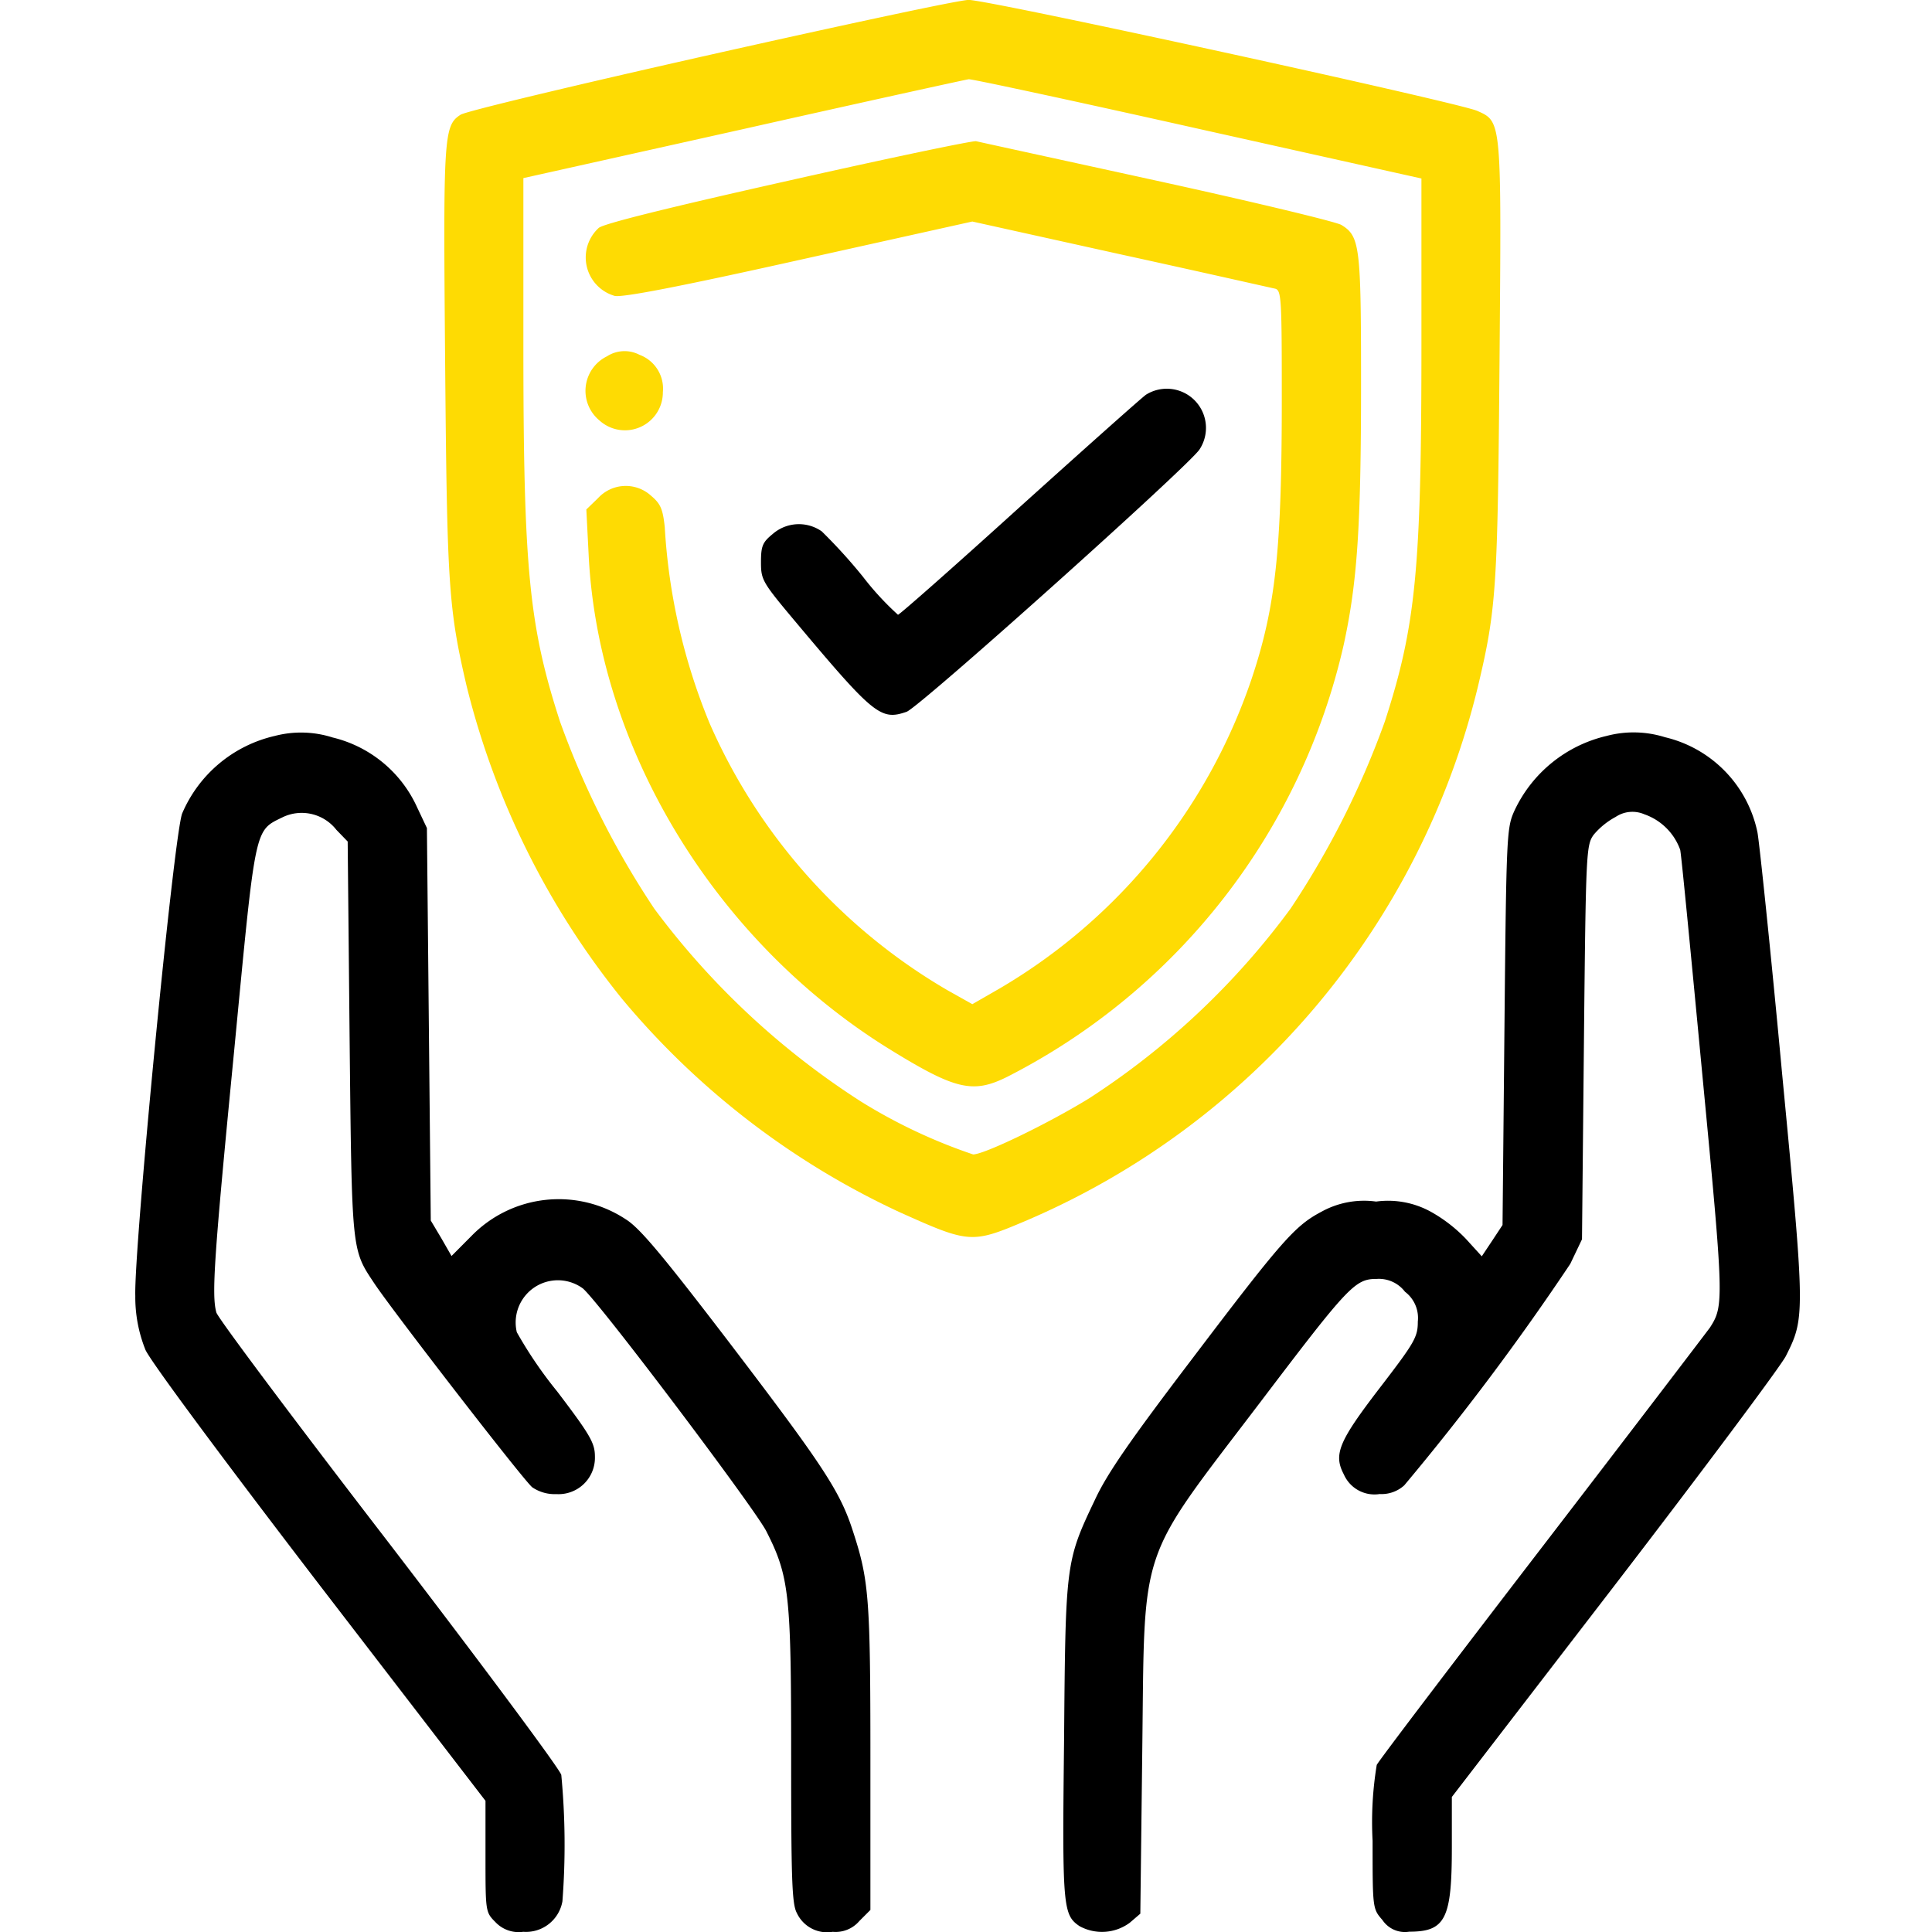 <svg xmlns="http://www.w3.org/2000/svg" xmlns:xlink="http://www.w3.org/1999/xlink" width="100" height="100" viewBox="0 0 100 100"><defs><clipPath id="clip-&#x627;&#x6CC;&#x645;&#x646;&#x6CC;_&#x648;_&#x6A9;&#x6CC;&#x641;&#x6CC;&#x62A;"><rect width="100" height="100"></rect></clipPath></defs><g id="&#x627;&#x6CC;&#x645;&#x646;&#x6CC;_&#x648;_&#x6A9;&#x6CC;&#x641;&#x6CC;&#x62A;" data-name="&#x627;&#x6CC;&#x645;&#x646;&#x6CC; &#x648; &#x6A9;&#x6CC;&#x641;&#x6CC;&#x62A;" clip-path="url(#clip-&#x627;&#x6CC;&#x645;&#x646;&#x6CC;_&#x648;_&#x6A9;&#x6CC;&#x641;&#x6CC;&#x62A;)"><g id="protection" transform="translate(-29.189 511.9)"><path id="Path_33" data-name="Path 33" d="M131.868-509.068c-6.856,1.543-12.677,2.93-12.931,3.106-.879.566-.9,1.094-.8,12.795.1,11.623.176,12.756,1.113,16.779a41.668,41.668,0,0,0,8.048,16.193,41.352,41.352,0,0,0,14.318,11.017c3.692,1.66,3.77,1.66,6.661.43a40.391,40.391,0,0,0,23.323-27.64c.957-4.024,1.016-5.137,1.113-16.9.1-12.423.117-12.306-1.152-12.873-1.035-.449-25.355-5.762-26.331-5.743C144.741-511.9,138.744-510.611,131.868-509.068Zm25.238,3.829,11.564,2.578v8.595c0,11.642-.293,14.572-1.895,19.514a44.629,44.629,0,0,1-4.883,9.689,39.71,39.71,0,0,1-10.411,9.806c-2.09,1.289-5.43,2.91-6.016,2.91a27.885,27.885,0,0,1-5.8-2.735,40.657,40.657,0,0,1-10.7-9.982,44.629,44.629,0,0,1-4.883-9.689c-1.6-4.942-1.895-7.872-1.895-19.514v-8.614l11.388-2.539c6.251-1.406,11.505-2.559,11.662-2.578S150.738-506.665,157.106-505.239Z" transform="translate(-65.908)" fill="#fedb03"></path><path id="Path_34" data-name="Path 34" d="M166.062-472.454c-6.27,1.406-9.572,2.227-9.806,2.442a2.072,2.072,0,0,0,.82,3.516c.391.1,3.418-.488,9.552-1.856l8.966-1.992,7.677,1.7c4.2.918,7.813,1.739,8.009,1.778.313.1.332.547.332,5.7,0,7.813-.313,10.783-1.582,14.553a29.566,29.566,0,0,1-13.009,15.959l-1.426.82-1.289-.723A29.834,29.834,0,0,1,162-444.364a31.325,31.325,0,0,1-2.325-10.158c-.1-.938-.215-1.211-.7-1.621a1.946,1.946,0,0,0-2.754.117l-.606.586.117,2.285c.469,10.04,6.524,20.022,15.51,25.609,3.477,2.149,4.376,2.364,6.173,1.465a33.4,33.4,0,0,0,17.4-22.347c.7-3.223.9-6.055.9-13.537,0-7.091-.059-7.618-1.016-8.2-.234-.156-4.532-1.191-9.532-2.285s-9.22-2.012-9.376-2.051S171.258-473.626,166.062-472.454Z" transform="translate(-96.078 -30.09)" fill="#fedb03"></path><path id="Path_35" data-name="Path 35" d="M156.625-418.6a1.989,1.989,0,0,0-.391,3.321,1.963,1.963,0,0,0,3.282-1.465,1.866,1.866,0,0,0-1.211-1.934A1.674,1.674,0,0,0,156.625-418.6Z" transform="translate(-96.017 -74.858)" fill="#fedb03"></path><path id="Path_36" data-name="Path 36" d="M221.924-408.759c-.273.2-3.223,2.832-6.583,5.86-3.36,3.047-6.173,5.528-6.251,5.528a14.933,14.933,0,0,1-1.817-1.973,27.673,27.673,0,0,0-2.129-2.344,2.063,2.063,0,0,0-2.539.137c-.527.43-.606.625-.606,1.465,0,.9.078,1.035,1.68,2.95,4.161,4.962,4.512,5.255,5.86,4.786.684-.254,14.592-12.716,15.158-13.576A2.028,2.028,0,0,0,221.924-408.759Z" transform="translate(-133.422 -82.709)"></path><path id="Path_37" data-name="Path 37" d="M43.419-317.621a6.886,6.886,0,0,0-4.805,4.024c-.449,1.289-2.5,22.561-2.422,24.964a7.307,7.307,0,0,0,.527,2.793c.273.606,3.965,5.587,9.025,12.189L54.318-262.5v2.871c0,2.852,0,2.891.508,3.4a1.657,1.657,0,0,0,1.445.508A1.915,1.915,0,0,0,58.3-257.3a38.291,38.291,0,0,0-.059-6.544c-.1-.332-4.122-5.743-8.946-12.033-4.844-6.29-8.849-11.642-8.907-11.9-.254-.9-.117-2.891.918-13.517,1.133-11.818,1.035-11.388,2.539-12.13a2.277,2.277,0,0,1,2.754.664l.586.606.1,10.2c.117,11.076.1,10.9,1.27,12.658.9,1.367,7.755,10.236,8.185,10.568a2.069,2.069,0,0,0,1.25.352,1.883,1.883,0,0,0,1.992-1.934c0-.7-.215-1.094-1.953-3.379a21.879,21.879,0,0,1-2.09-3.067,2.185,2.185,0,0,1,3.418-2.266c.84.7,8.868,11.349,9.493,12.56,1.192,2.344,1.289,3.262,1.289,11.6,0,6.388.039,7.7.293,8.165a1.727,1.727,0,0,0,1.856.977,1.619,1.619,0,0,0,1.387-.566l.566-.566v-7.892c0-8.263-.078-9.181-.9-11.7-.664-2.071-1.524-3.379-6.485-9.884-3.379-4.415-4.551-5.821-5.274-6.27a6.306,6.306,0,0,0-7.989.859L52.56-290.7l-.527-.918-.547-.918-.1-10.158-.1-10.158-.508-1.074a6.459,6.459,0,0,0-4.376-3.614A5.367,5.367,0,0,0,43.419-317.621Z" transform="translate(0 -156.189)"></path><path id="Path_38" data-name="Path 38" d="M310.236-317.621a7.03,7.03,0,0,0-4.766,3.848c-.41.9-.43,1.152-.527,11.193l-.1,10.275-.527.8-.547.82-.82-.9a7.7,7.7,0,0,0-1.817-1.406,4.591,4.591,0,0,0-2.832-.527,4.558,4.558,0,0,0-2.832.527c-1.367.723-2.031,1.465-6.739,7.677-3.164,4.161-4.356,5.88-4.981,7.227-1.524,3.2-1.524,3.282-1.6,12.482-.1,8.614-.059,9.005.8,9.591a2.419,2.419,0,0,0,2.6-.176l.547-.469.1-8.38c.137-10.939-.293-9.669,6.134-18.127,4.551-6,4.883-6.348,6-6.348a1.7,1.7,0,0,1,1.465.664,1.7,1.7,0,0,1,.664,1.543c0,.8-.156,1.074-1.973,3.438-2.129,2.774-2.4,3.438-1.856,4.473a1.731,1.731,0,0,0,1.856,1.016,1.745,1.745,0,0,0,1.27-.449,131.813,131.813,0,0,0,8.595-11.466l.606-1.27.1-10.2c.1-9.9.117-10.2.508-10.744a3.883,3.883,0,0,1,1.133-.918,1.559,1.559,0,0,1,1.485-.137,3.032,3.032,0,0,1,1.856,1.836c.059.234.566,5.509,1.152,11.7,1.113,11.642,1.113,11.9.391,13.029-.2.273-4.1,5.391-8.693,11.369s-8.439,11.037-8.556,11.271a18.2,18.2,0,0,0-.215,3.926c0,3.5,0,3.516.508,4.1a1.4,1.4,0,0,0,1.387.606c1.875,0,2.207-.664,2.207-4.356v-2.617l8.4-10.919c4.61-6,8.614-11.369,8.888-11.9,1-1.992,1-2.129-.2-14.689-.586-6.309-1.172-11.916-1.27-12.423a6.388,6.388,0,0,0-4.786-4.922A5.432,5.432,0,0,0,310.236-317.621Z" transform="translate(-197.883 -156.189)"></path></g></g></svg>